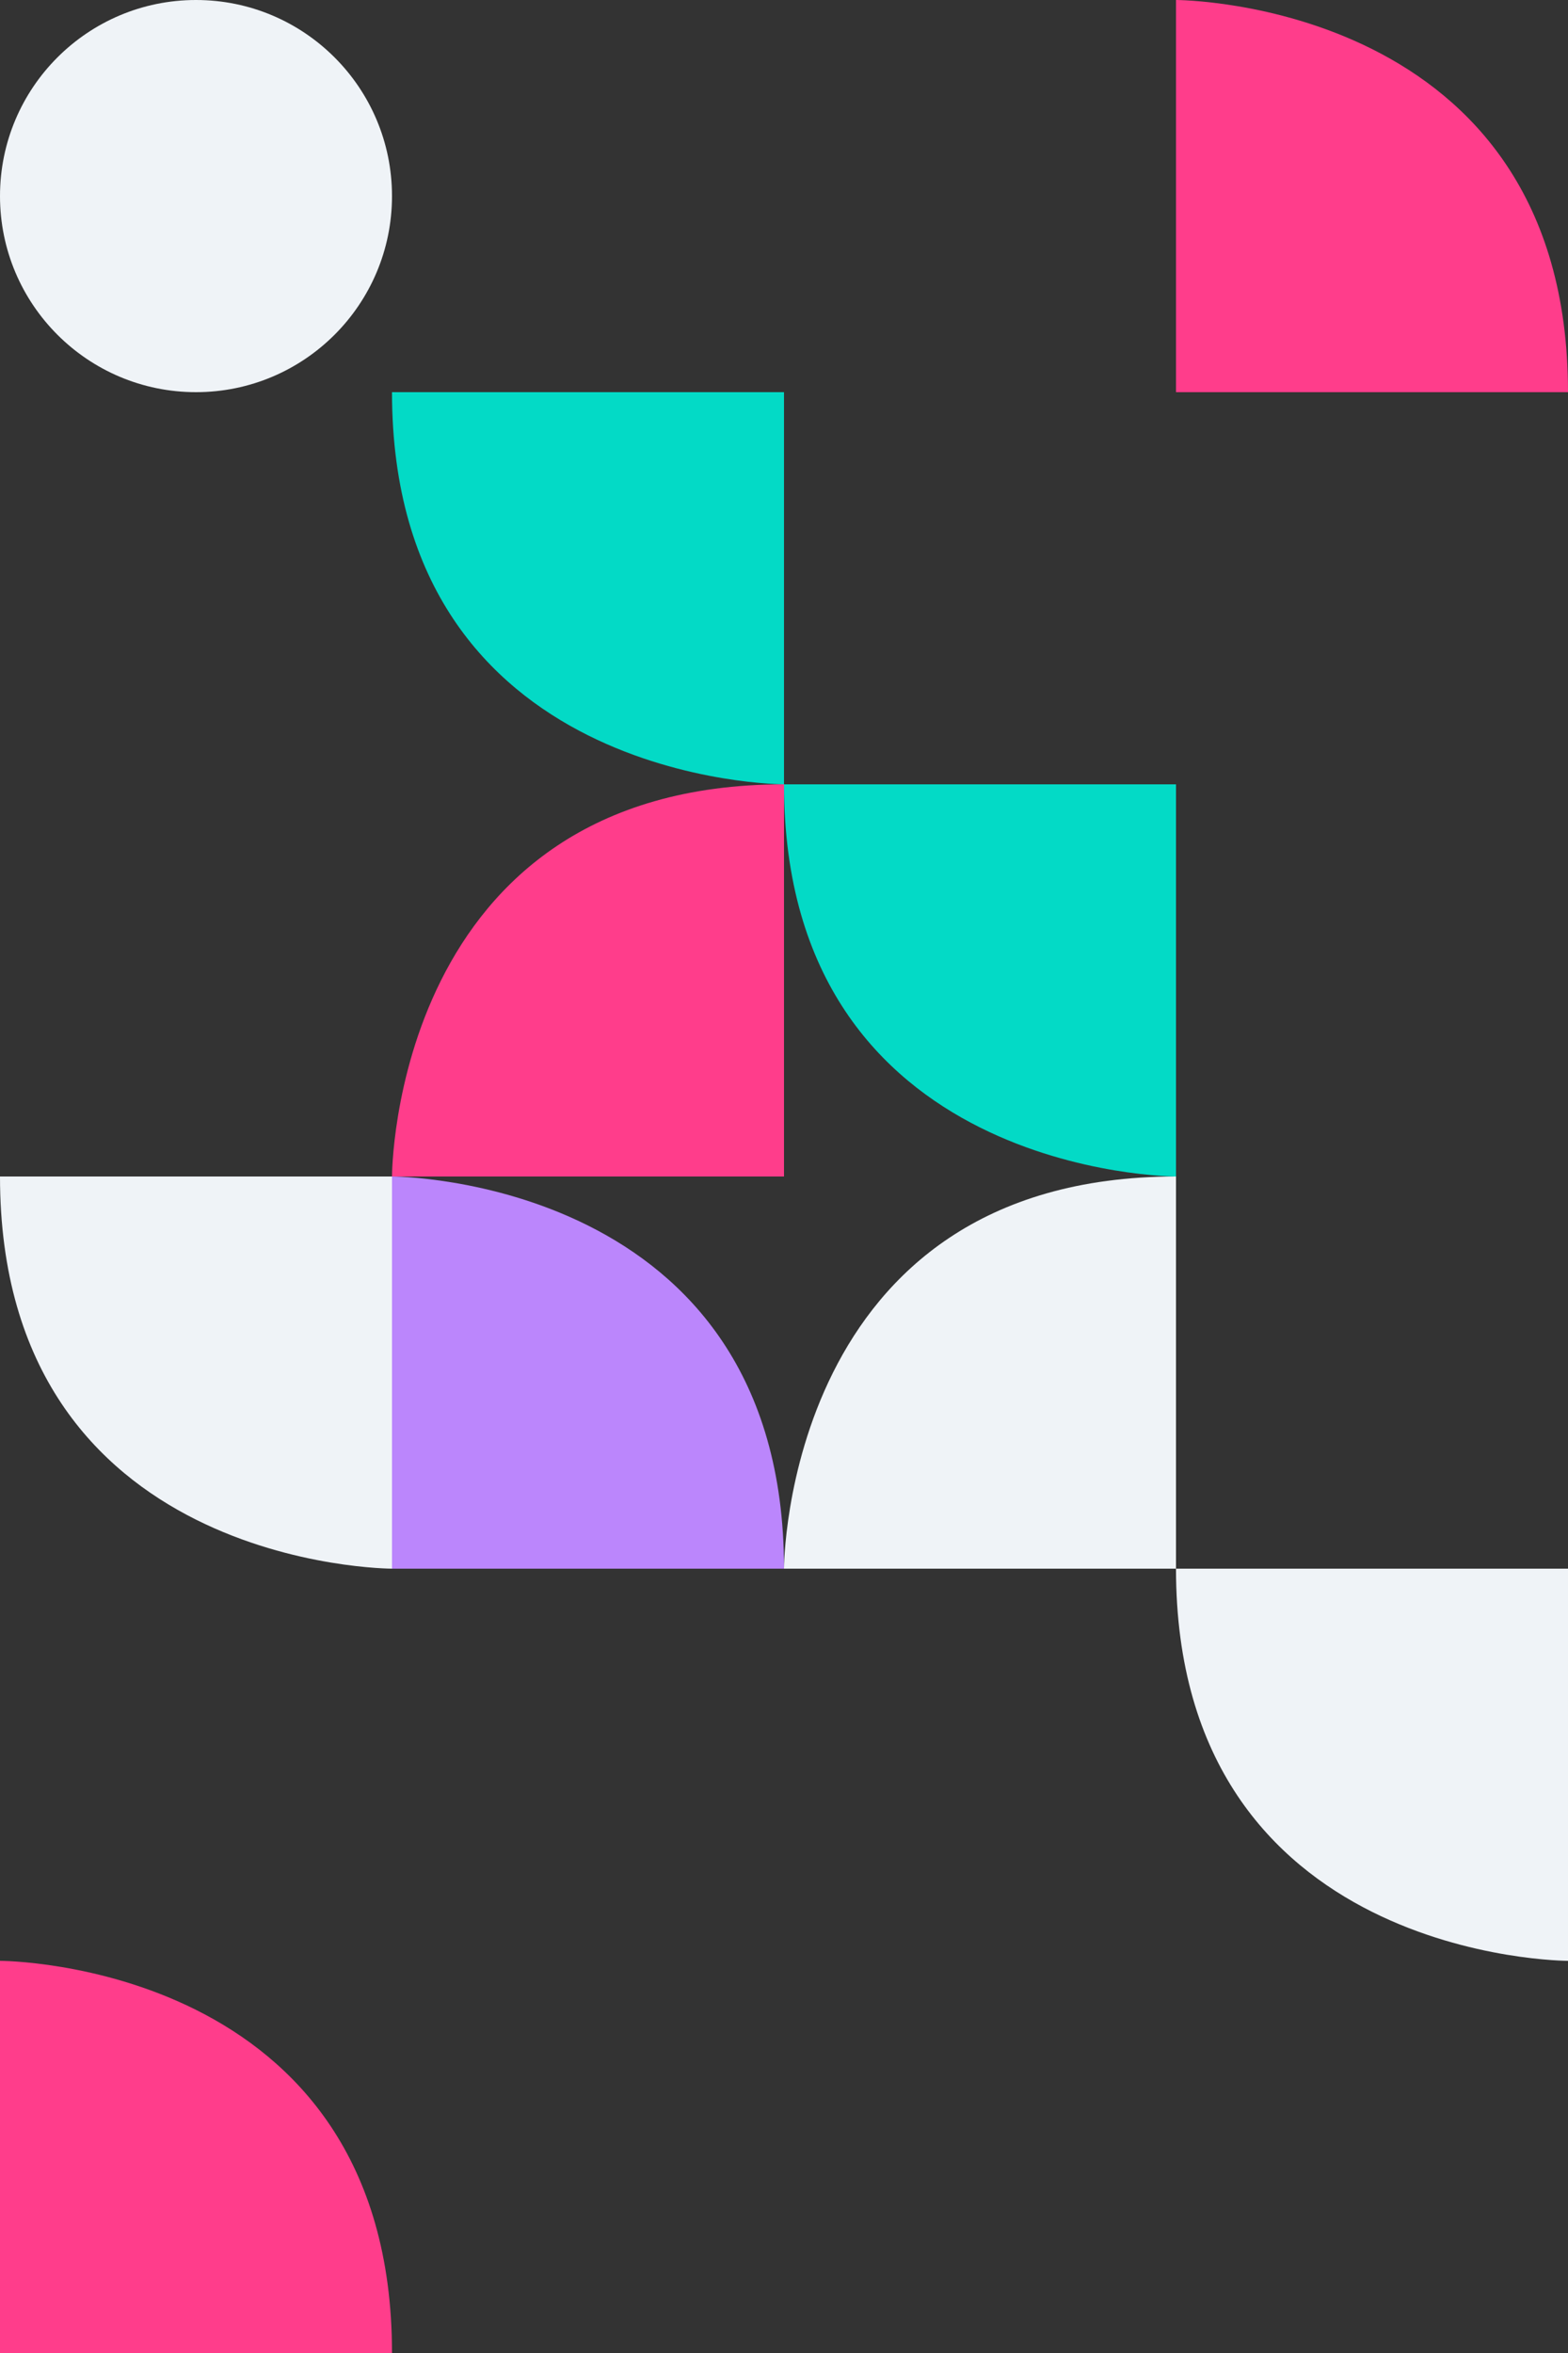 <svg width="2000" height="3000" viewBox="0 0 2000 3000" fill="none" xmlns="http://www.w3.org/2000/svg">
<rect x="0" y="0" width="2000" height="3000" fill="#333333" stroke="none"/>
<g clip-path="url(#clip0_3_81)">
<circle cx="250" cy="250" r="250" fill="#EFF3F7"/>
<path d="M1500 0C1500 0 2000 0 2000 500L1500 500V0Z" fill="#FF3D8B"/>
<path d="M0 2500C0 2500 500 2500 500 3000H0L0 2500Z" fill="#FF3D8B"/>
<path d="M500 1500C500 1500 1000 1500 1000 2000H500L500 1500Z" fill="#BB86FC"/>
<path d="M1000 2000C1000 2000 1000 1500 1500 1500L1500 2000L1000 2000Z" fill="#EFF3F7"/>
<path d="M500 1500C500 1500 500 1000 1000 1000L1000 1500L500 1500Z" fill="#FF3D8B"/>
<path d="M1000 1000C1000 1000 500 1000 500 500L1000 500L1000 1000Z" fill="#03DAC6"/>
<path d="M1500 1500C1500 1500 1000 1500 1000 1000L1500 1000L1500 1500Z" fill="#03DAC6"/>
<path d="M500 2000C500 2000 0 2000 4.37114e-05 1500L500 1500L500 2000Z" fill="#EFF3F7"/>
<path d="M2000 2500C2000 2500 1500 2500 1500 2000L2000 2000L2000 2500Z" fill="#EFF3F7"/>
</g>
<defs>
<clipPath id="clip0_3_81">
<rect width="2000" height="3000" fill="white"/>
</clipPath>
</defs>
</svg>
